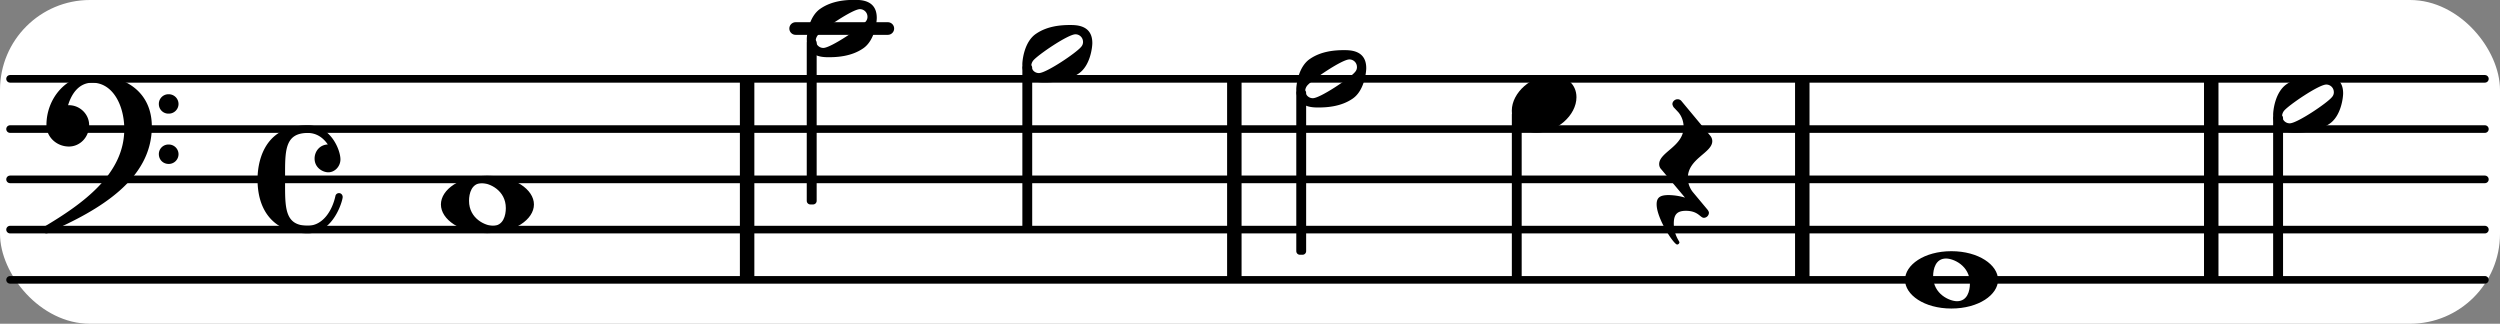 <svg xmlns="http://www.w3.org/2000/svg" xmlns:xlink="http://www.w3.org/1999/xlink" width="291.9" height="37.8" viewBox="0 0 139 18"><rect x="0" y="0" width="139" height="18" fill="#808080" stroke="none"/><rect width="100%" height="100%" fill="#fff" rx="5"/><defs><path id="a" d="M2.281-1.187c.406 0 1.328.39 1.328 1.39 0 .406-.14.984-.718.984-.407 0-1.328-.39-1.328-1.39 0-.406.14-.984.718-.984m.297-.407C1.063-1.594 0-.828 0 0s1.063 1.594 2.578 1.594C4.094 1.594 5.172.828 5.172 0S4.094-1.594 2.578-1.594m0 0"/><path id="b" d="M-.156-.844c0 .094.031.203.125.297L1.28 1.016A3.4 3.4 0 0 0 .375.875c-.469 0-.672.125-.672.516 0 .78.953 2.234 1.14 2.234A.134.134 0 0 0 .97 3.5c0-.062-.313-.406-.313-1.047 0-.484.172-.703.672-.703.688 0 .797.39 1 .39a.29.29 0 0 0 .281-.28c0-.048-.03-.11-.078-.173L1.75.75a1.27 1.27 0 0 1-.312-.828c0-1.078 1.359-1.39 1.359-2.047a.47.47 0 0 0-.11-.297L1.064-4.375a.28.28 0 0 0-.204-.078c-.14 0-.28.125-.28.266 0 .046.03.109.062.171l.265.282c.203.234.297.547.297.828 0 1.078-1.36 1.39-1.36 2.062m0 0"/><path id="c" d="M2.219-1.594C1.109-1.594 0-.64 0 .375c0 .719.563 1.219 1.375 1.219 1.11 0 2.219-.953 2.219-1.969 0-.719-.563-1.219-1.375-1.219m0 0"/><path id="d" d="M3.375-.656a.4.4 0 0 1-.11.281C3-.047 1.329 1.078.923 1.078A.42.42 0 0 1 .5.656C.5.562.547.453.61.375.89.047 2.546-1.078 2.952-1.078a.42.42 0 0 1 .422.422m-.719-.938c-.484 0-1.25.047-1.89.485C.109-.672 0 .359 0 .594c0 1 .89 1 1.234 1 .47 0 1.25-.047 1.891-.485.656-.437.766-1.468.766-1.703 0-1-.891-1-1.235-1m0 0"/><path id="e" d="M2.797-3C.203-3 0-.719 0 0c0 2.063 1.219 3 2.797 3C4.234 3 4.734 1.172 4.734.984c0-.125-.093-.218-.203-.218a.2.2 0 0 0-.203.172c-.187.843-.719 1.64-1.531 1.64-1.203 0-1.266-.86-1.266-2.172v-.812c0-1.313.063-2.172 1.266-2.172.469 0 .844.25 1.11.64-.454.016-.735.391-.735.782 0 .515.453.765.765.765.36 0 .672-.328.672-.718C4.61-1.641 4.063-3 2.797-3m0 0"/><path id="f" d="M6.25 1.39c0 .313.234.548.547.548a.543.543 0 0 0 .547-.547.54.54 0 0 0-.547-.532.53.53 0 0 0-.547.532m0-2.78a.53.53 0 0 0 .547.53.54.54 0 0 0 .547-.53.543.543 0 0 0-.547-.548.534.534 0 0 0-.547.547M2.547-3C1.094-3 0-1.703 0-.219 0 .453.578.97 1.25.97c.625 0 1.125-.531 1.125-1.188 0-.61-.516-1.11-1.125-1.11h-.047c.219-.718.656-1.25 1.344-1.25 1.156 0 1.781 1.282 1.781 2.579 0 2.5-2.281 4.14-4.469 5.438-.047.046-.078.109-.078.14 0 .125.11.219.219.219a.2.2 0 0 0 .14-.063C2.954 4.5 5.86 2.797 5.86-.14 5.86-1.984 4.5-3 2.546-3m0 0"/></defs><path fill="none" stroke="#000" stroke-miterlimit="10" stroke-width=".804" d="M100.207 15.559V4.383M122.945 15.559V4.383M68.629 15.559V4.383M41.54 15.559V4.383"/><path fill="none" stroke="#000" stroke-linecap="round" stroke-miterlimit="10" stroke-width=".703" d="M44.238 1.586h5.125"/><path fill="none" stroke="#000" stroke-linecap="round" stroke-miterlimit="10" stroke-width=".423" d="M.559 15.559H138.16M.559 12.766H138.16M.559 9.973H138.16M.559 7.176H138.16M.559 4.383H138.16"/><use xlink:href="#a" x="105.919" y="15.56"/><use xlink:href="#b" x="92.406" y="9.971"/><path fill="none" stroke="#000" stroke-linecap="round" stroke-linejoin="round" stroke-miterlimit="10" stroke-width=".399" d="M84.258 15.36h.148v-9h-.148Zm0 0"/><path d="M84.258 15.36h.148v-9h-.148Zm0 0"/><use xlink:href="#c" x="84.057" y="5.779"/><path fill="none" stroke="#000" stroke-linecap="round" stroke-linejoin="round" stroke-miterlimit="10" stroke-width=".399" d="M126.586 15.36h.152V6.57h-.152Zm0 0"/><path d="M126.586 15.36h.152V6.57h-.152Zm0 0"/><use xlink:href="#d" x="126.387" y="5.779"/><path fill="none" stroke="#000" stroke-linecap="round" stroke-linejoin="round" stroke-miterlimit="10" stroke-width=".399" d="M45.055 11.168h.152v-8.79h-.152Zm0 0"/><path d="M45.055 11.168h.152v-8.79h-.152Zm0 0"/><use xlink:href="#d" x="44.857" y="1.587"/><path fill="none" stroke="#000" stroke-linecap="round" stroke-linejoin="round" stroke-miterlimit="10" stroke-width=".399" d="M72.273 13.965h.149V5.172h-.149Zm0 0"/><path d="M72.273 13.965h.149V5.172h-.149Zm0 0"/><use xlink:href="#e" x="14.319" y="9.971"/><use xlink:href="#f" x="2.582" y="7.177"/><use xlink:href="#a" x="24.515" y="11.368"/><path fill="none" stroke="#000" stroke-linecap="round" stroke-linejoin="round" stroke-miterlimit="10" stroke-width=".399" d="M57.043 12.566h.148V3.773h-.148Zm0 0"/><path d="M57.043 12.566h.148V3.773h-.148Zm0 0"/><use xlink:href="#d" x="56.842" y="2.985"/><use xlink:href="#d" x="72.072" y="4.382"/></svg>